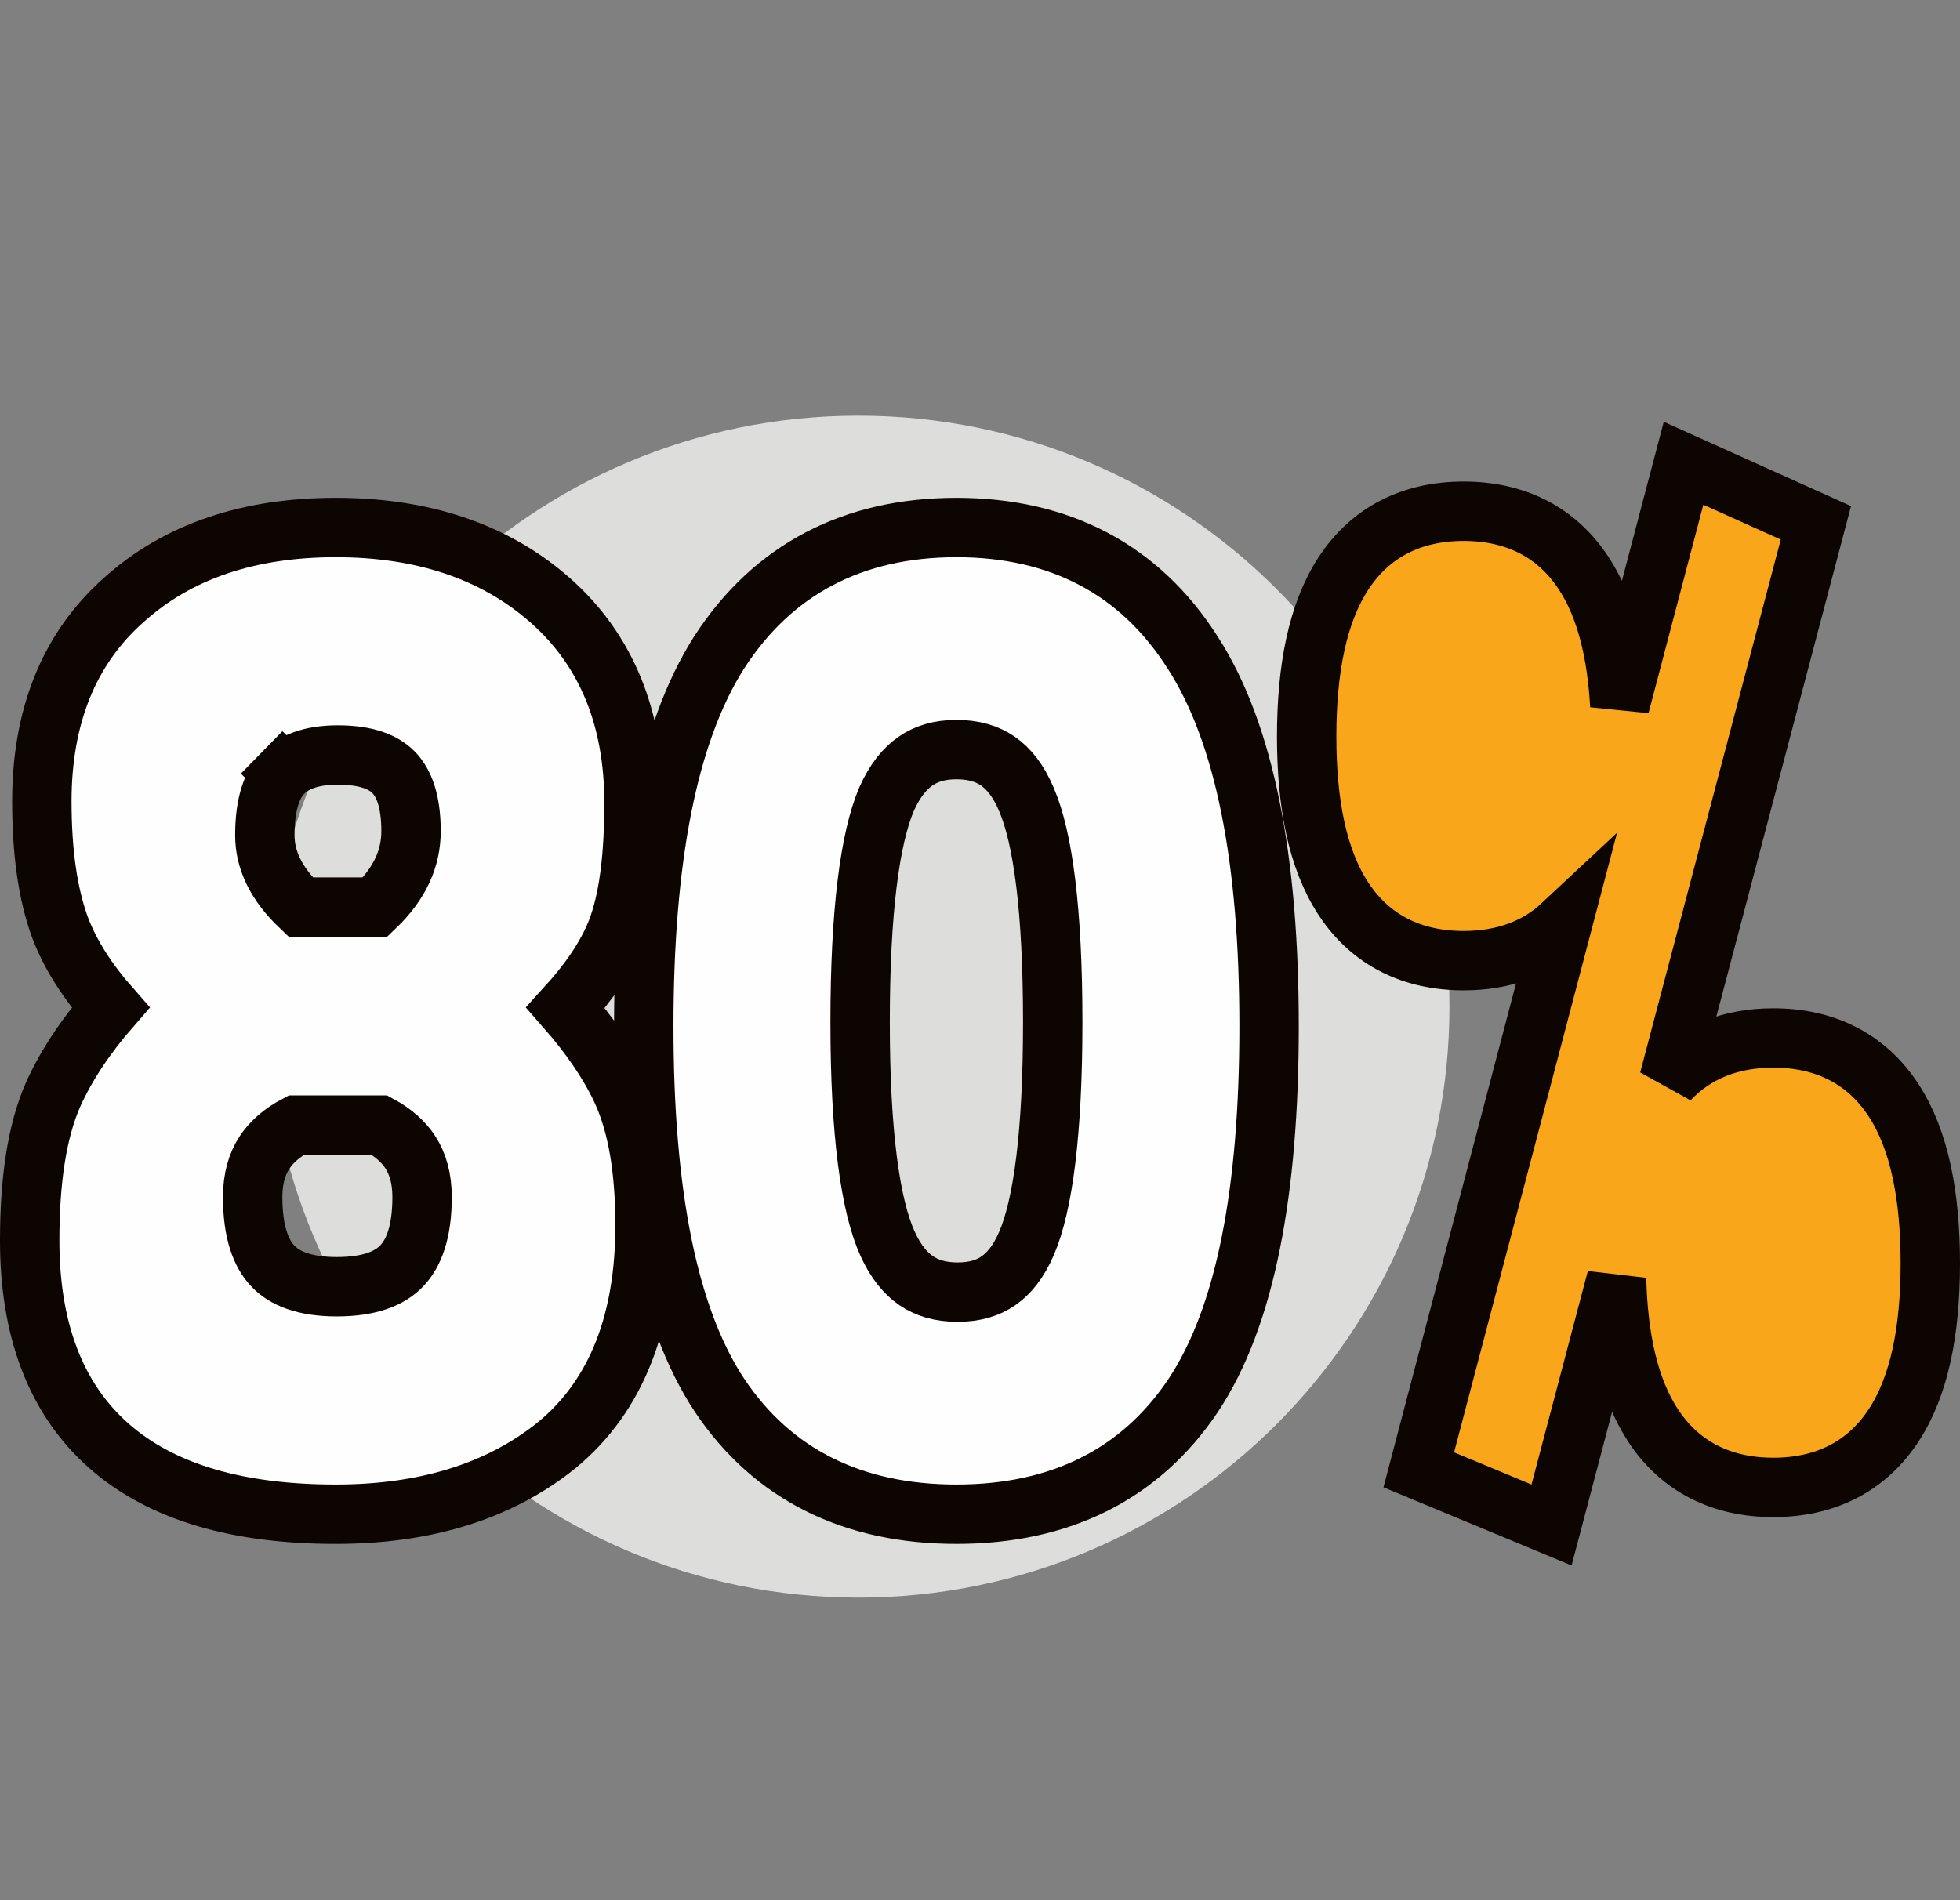 <svg width="66" height="64" viewBox="0 0 66 64" fill="none" xmlns="http://www.w3.org/2000/svg">
<rect x="0" y="0" width="66" height="64" fill="#808080" stroke="none"/>
<path d="M28.904 53.808C39.896 53.808 48.808 44.896 48.808 33.904C48.808 22.911 39.896 14 28.904 14C17.911 14 9 22.911 9 33.904C9 44.896 17.911 53.808 28.904 53.808Z" fill="#DDDDDC"/>
<path d="M18.744 48.678L18.744 48.678L18.752 48.671C20.789 46.993 21.721 44.456 21.721 41.278C21.721 39.443 21.479 37.892 20.919 36.698C20.494 35.792 19.862 34.874 19.045 33.943C19.838 33.073 20.426 32.216 20.759 31.371C21.176 30.31 21.349 28.834 21.349 27.032C21.349 24.21 20.431 21.892 18.515 20.208C16.632 18.552 14.196 17.767 11.305 17.767C8.417 17.767 5.999 18.551 4.161 20.214C2.294 21.872 1.409 24.177 1.409 26.986C1.409 28.664 1.601 30.104 2.03 31.261L2.03 31.261L2.034 31.27C2.38 32.176 2.954 33.063 3.723 33.936C2.891 34.893 2.242 35.863 1.796 36.848L1.796 36.848L1.793 36.855C1.239 38.106 1 39.775 1 41.781C1 44.709 1.834 47.078 3.664 48.695C5.47 50.29 8.077 51 11.305 51C14.277 51 16.787 50.255 18.744 48.678ZM24.22 21.969L24.22 21.969L24.216 21.975C22.47 24.719 21.678 28.977 21.678 34.566C21.678 40.121 22.469 44.329 24.225 46.989L24.225 46.989L24.229 46.994C26.025 49.681 28.74 51 32.206 51C35.672 51 38.386 49.681 40.183 46.994L40.187 46.989C41.943 44.329 42.734 40.121 42.734 34.566C42.734 28.977 41.929 24.718 40.157 21.972C38.371 19.167 35.671 17.767 32.206 17.767C28.74 17.767 26.03 19.167 24.22 21.969ZM34.56 26.92L34.563 26.927C35.119 28.211 35.449 30.657 35.449 34.429C35.449 38.17 35.119 40.601 34.563 41.886C34.297 42.501 33.972 42.895 33.619 43.138C33.272 43.379 32.829 43.52 32.243 43.52C31.658 43.52 31.21 43.379 30.853 43.135C30.492 42.889 30.157 42.491 29.88 41.873C29.306 40.594 28.963 38.169 28.963 34.429C28.963 30.697 29.291 28.247 29.849 26.926C30.128 26.295 30.463 25.889 30.824 25.638C31.18 25.39 31.625 25.247 32.206 25.247C32.804 25.247 33.254 25.392 33.607 25.638C33.965 25.887 34.294 26.29 34.56 26.92ZM11.342 43.338C10.231 43.338 9.578 43.049 9.19 42.643C8.795 42.228 8.508 41.516 8.508 40.319C8.508 39.69 8.654 39.206 8.904 38.822C9.129 38.478 9.471 38.163 9.977 37.895H12.778C13.268 38.161 13.602 38.473 13.822 38.816C14.068 39.2 14.213 39.687 14.213 40.319C14.213 41.514 13.925 42.224 13.525 42.639C13.132 43.047 12.468 43.338 11.342 43.338ZM9.526 26.042L8.811 25.342L9.526 26.042C9.88 25.68 10.444 25.429 11.379 25.429C12.371 25.429 12.934 25.683 13.258 26.017C13.588 26.356 13.841 26.951 13.841 27.991C13.841 28.892 13.482 29.74 12.633 30.552H10.124C9.26 29.733 8.918 28.927 8.918 28.128C8.918 27.02 9.183 26.392 9.526 26.042Z" fill="#FEFEFE" stroke="#0D0501" stroke-width="2"/>
<path d="M47.997 48.662L47.775 49.505L48.581 49.84L51.188 50.923L52.246 51.363L52.538 50.255L54.435 43.063C54.487 45.093 54.859 46.78 55.663 48.008C56.582 49.412 57.987 50.097 59.714 50.097C61.442 50.097 62.846 49.412 63.765 48.008C64.636 46.678 65 44.81 65 42.551C65 40.278 64.636 38.4 63.767 37.063C62.849 35.652 61.445 34.96 59.714 34.96C58.292 34.96 57.091 35.427 56.198 36.376L60.931 18.429L61.147 17.61L60.375 17.262L57.768 16.088L56.691 15.603L56.39 16.746L54.544 23.766C54.444 21.959 54.071 20.448 53.338 19.322C52.421 17.91 51.016 17.219 49.286 17.219C47.555 17.219 46.151 17.91 45.233 19.322C44.364 20.658 44 22.536 44 24.81C44 27.069 44.364 28.937 45.235 30.267C46.154 31.671 47.558 32.356 49.286 32.356C50.604 32.356 51.734 31.957 52.604 31.144L47.997 48.662Z" fill="#FAA61A" stroke="#0D0501" stroke-width="2"/>
</svg>
